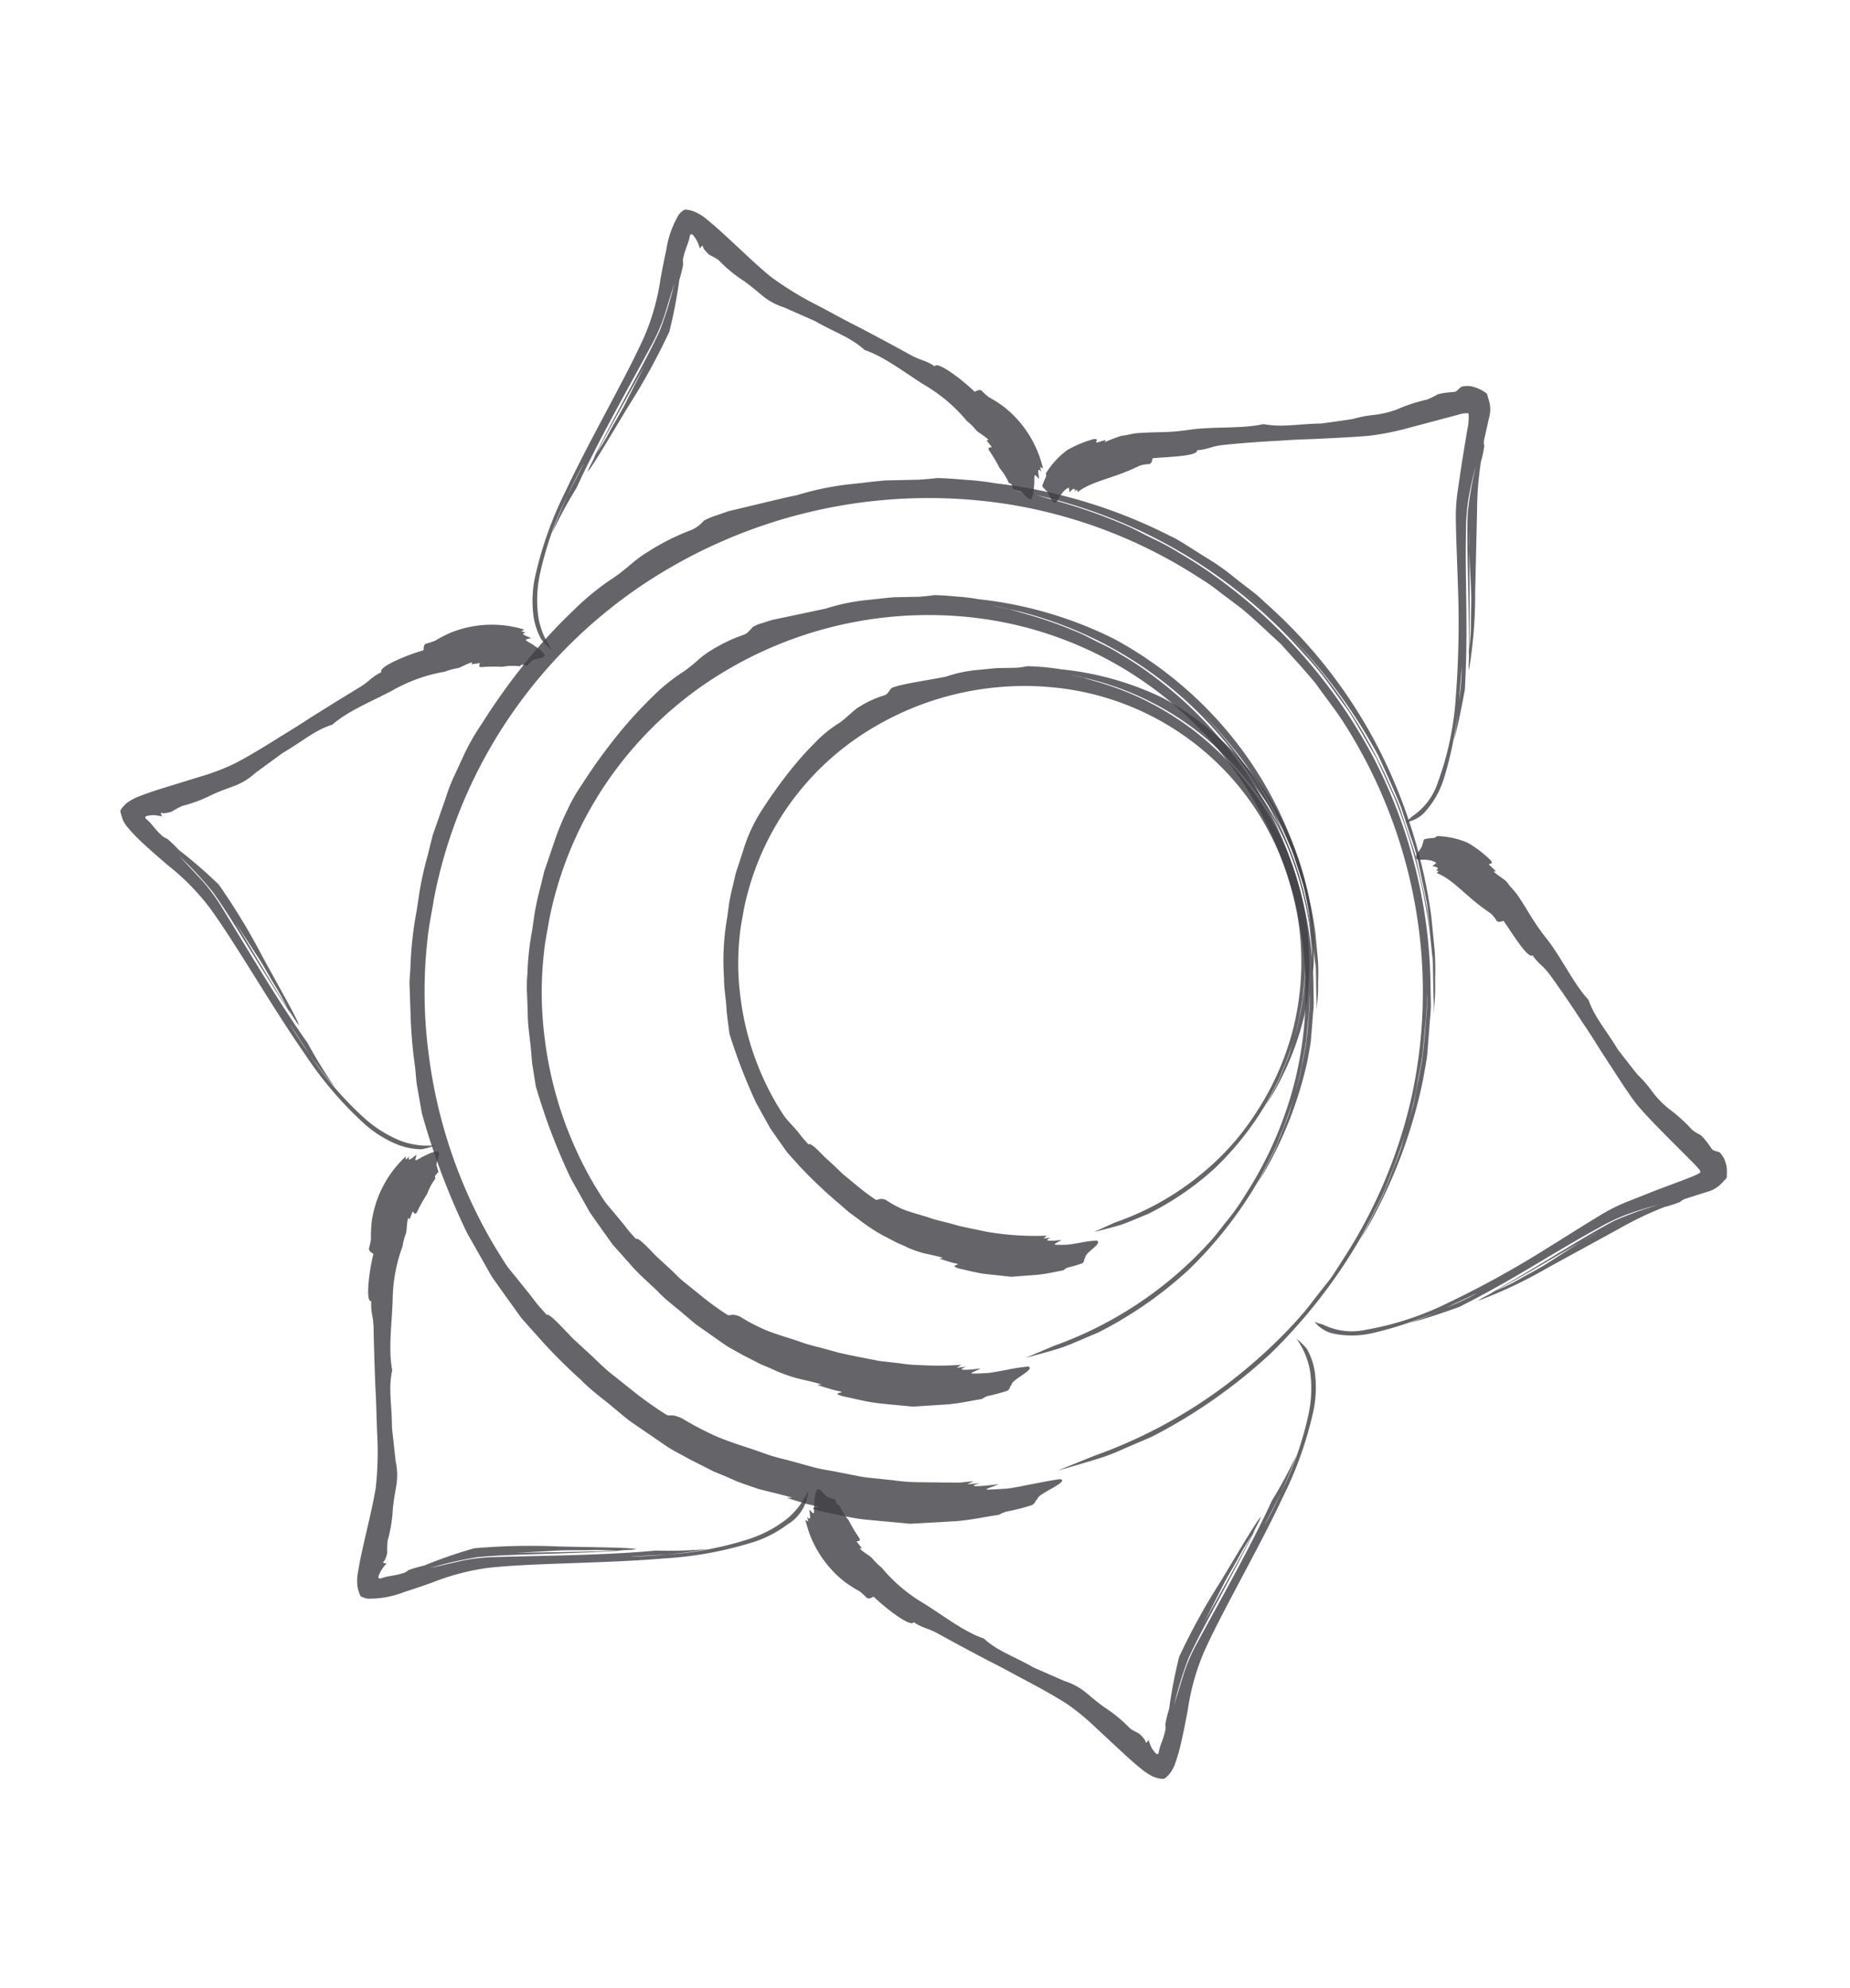 <svg xmlns="http://www.w3.org/2000/svg" xmlns:xlink="http://www.w3.org/1999/xlink" width="175.097" height="188.198" viewBox="0 0 175.097 188.198">
  <defs>
    <clipPath id="clip-path">
      <rect id="Rectangle_1611" data-name="Rectangle 1611" width="155.338" height="135.606" fill="#3e3f43"/>
    </clipPath>
    <clipPath id="clip-path-3">
      <rect id="Rectangle_1601" data-name="Rectangle 1601" width="98.38" height="97.503" fill="#3e3f43"/>
    </clipPath>
    <clipPath id="clip-path-4">
      <rect id="Rectangle_1602" data-name="Rectangle 1602" width="76.332" height="75.345" fill="#3e3f43"/>
    </clipPath>
    <clipPath id="clip-path-5">
      <rect id="Rectangle_1603" data-name="Rectangle 1603" width="57.494" height="56.362" fill="#3e3f43"/>
    </clipPath>
    <clipPath id="clip-path-6">
      <rect id="Rectangle_1604" data-name="Rectangle 1604" width="36.209" height="50.299" fill="#3e3f43"/>
    </clipPath>
    <clipPath id="clip-path-7">
      <rect id="Rectangle_1605" data-name="Rectangle 1605" width="36.215" height="50.299" fill="#3e3f43"/>
    </clipPath>
    <clipPath id="clip-path-8">
      <rect id="Rectangle_1606" data-name="Rectangle 1606" width="46.063" height="42.763" fill="#3e3f43"/>
    </clipPath>
    <clipPath id="clip-path-9">
      <rect id="Rectangle_1607" data-name="Rectangle 1607" width="44.555" height="43.493" fill="#3e3f43"/>
    </clipPath>
    <clipPath id="clip-path-10">
      <rect id="Rectangle_1608" data-name="Rectangle 1608" width="43.365" height="42.812" fill="#3e3f43"/>
    </clipPath>
    <clipPath id="clip-path-11">
      <rect id="Rectangle_1609" data-name="Rectangle 1609" width="43.413" height="41.616" fill="#3e3f43"/>
    </clipPath>
  </defs>
  <g id="Group_751" data-name="Group 751" transform="translate(129.681) rotate(73)">
    <g id="Group_367" data-name="Group 367" clip-path="url(#clip-path)">
      <g id="Group_366" data-name="Group 366" transform="translate(0 0)">
        <g id="Group_365" data-name="Group 365" clip-path="url(#clip-path)">
          <g id="Group_340" data-name="Group 340" transform="translate(28.522 19.183)" opacity="0.8">
            <g id="Group_339" data-name="Group 339">
              <g id="Group_338" data-name="Group 338" clip-path="url(#clip-path-3)">
                <path id="Path_2106" data-name="Path 2106" d="M121.209,66.77c.03-1.041.044-2.4.046-4a18.51,18.51,0,0,0-.188-2.571c-.1-.912-.206-1.875-.316-2.88a50.2,50.2,0,0,0-4.208-12.972,50.866,50.866,0,0,0-8.35-11.775l-2.411-2.324c-.766-.767-1.642-1.35-2.407-1.995a41.219,41.219,0,0,0-4.4-3.114,25.145,25.145,0,0,0-2.967-1.681c-.958-.472-1.816-1-2.688-1.345L90.9,21.124a17.793,17.793,0,0,0-2.111-.788c-.558-.167-.653-.2-.357-.116a13.5,13.5,0,0,1,1.954.664c.965.406,2.259.877,3.739,1.55l2.321,1.221,1.269.669c.432.232.836.537,1.27.811L101.4,26.7c.834.556,1.619,1.255,2.484,1.917l1.308,1.036c.434.365.834.786,1.264,1.188.831.838,1.781,1.623,2.609,2.591A47.891,47.891,0,0,0,95.944,22.9c-.727-.359-1.439-.761-2.186-1.089l-2.289-.9c-.772-.282-1.519-.648-2.319-.864l-2.4-.682A47.864,47.864,0,0,0,65.14,18.52a49.493,49.493,0,0,0-19.745,8.667,41.933,41.933,0,0,0-3.828,3.137,23.724,23.724,0,0,0-2.127,2.093c-.695.757-1.471,1.474-2.126,2.294A50.023,50.023,0,0,0,33.687,39.6c-.515.794-1,1.546-1.452,2.234-.385.724-.734,1.382-1.038,1.951a47.746,47.746,0,0,1,22.9-21.9,29.349,29.349,0,0,1,3.725-1.534l1.908-.651a13.866,13.866,0,0,1,1.929-.576l3.926-.916,4-.522a51.39,51.39,0,0,1,16,1.091,14.477,14.477,0,0,0-1.691-.384c-1.393-.224-2.774-.557-4.18-.69l-4.228-.324c-1.412.006-2.826.06-4.241.088a14.226,14.226,0,0,0-2.112.178l-2.107.265a48.924,48.924,0,0,0-16.052,5.327L48.444,24.7c-.856.477-1.623,1.109-2.459,1.664.813-.548,1.575-1.175,2.43-1.657l2.553-1.461a50.874,50.874,0,0,1,14.451-5.28c1.682-.22,3.487-.473,5.3-.622l2.71-.052a23.206,23.206,0,0,1,2.617.01l4,.354c1.293.206,2.554.5,3.841.746l1.244.229,1.217.347,2.433.694a10.112,10.112,0,0,1,1.49.456l-.06-.029a21.756,21.756,0,0,0-3.048-1.08,26.711,26.711,0,0,0-2.6-.752l-3.225-.646a49.853,49.853,0,0,0-16.747.154,47.088,47.088,0,0,0-16.237,6.221A12.583,12.583,0,0,0,46.775,25l-1.44,1.016a22.51,22.51,0,0,0-2.482,1.892c-1.407,1.253-2.574,2.155-3.158,2.845A48.668,48.668,0,0,0,30.126,45.06a27.045,27.045,0,0,0-1.18,2.7c-.342.848-.654,1.644-.908,2.414-.034.157-.186.96-.373,1.753-.285,1.012-.57,2.023-.853,3.023-.22,1.012-.39,2.022-.578,3a27.205,27.205,0,0,0-.539,5.437c-.123,1.13-.227,3.27-.357,5.222-.03.488-.06.964-.088,1.4.017.443.033.849.046,1.2a6.294,6.294,0,0,0,.132,1.315,3.133,3.133,0,0,1,.507,1.534,21.4,21.4,0,0,0,.724,4.237A11.669,11.669,0,0,0,27.218,80c.306.718.637,1.51.837,2.133a24.65,24.65,0,0,0,1.929,4.757,49.3,49.3,0,0,0,2.8,4.869,61.81,61.81,0,0,0,4.93,6.535,20.491,20.491,0,0,0,2.3,2.441l1.447,1.292a15.463,15.463,0,0,0,1.779,1.424l1.685,1.232,1.449,1.067,1.712,1.028a31.836,31.836,0,0,0,3.164,1.794l1.467.7A35.773,35.773,0,0,0,57.8,111.46l1.171.443c.39.127.785.216,1.168.324l2.249.605a44.132,44.132,0,0,0,4.363.921c.727.121,1.448.334,2.2.4l2.294.288a68.022,68.022,0,0,0,12.117-.777l3.15-.7c.523-.121,1.051-.223,1.567-.358l1.514-.5,2.962-1,2.719-1.25a49.378,49.378,0,0,0,4.491-2.409c1.344-.685,2.4-1.532,3.515-2.235.546-.369,1.1-.712,1.64-1.1.517-.411,1.041-.829,1.584-1.262l1.7-1.359c.59-.481,1.131-1.073,1.754-1.664l1.8-1.865c.48-.583.886-1.095,1.272-1.519s.959-1.227,1.588-2.107c.574-.92,1.148-1.958,1.7-2.77l-.123.5c.348-.558,1.124-1.62,1.414-2.212.31-.579.282-.406.256-.234-.053.346-.107.695.489-.3.642-1.222,1.389-2.42,1.95-3.723q.812-1.974,1.638-3.987.513-2.091,1.02-4.157c.314-1.378.422-2.787.631-4.159a2.412,2.412,0,0,1-.084-.757,20.862,20.862,0,0,0,.117-2.463c-.129-.5-.317-.352-.4-.687-.461-.045-.678-3.41-1.157-2.61-.072.157-.2,1.378-.352,2.809-.084.715-.141,1.487-.262,2.2-.159.706-.315,1.358-.456,1.851-.147.455-.108-.653-.191-1.132-.452,2.611-.65,2.722-.613,1.63-.119.608-.236,1.213-.236,1.213-.028-.163-.111-.65-.111-.65l-.25,1.222c-.1.407-.246.8-.367,1.21l-.774,2.439a18.945,18.945,0,0,1-.938,2.407l-1.012,2.387c-.373.778-.812,1.524-1.2,2.284-.419.747-.756,1.534-1.219,2.24l-1.34,2.116a19.863,19.863,0,0,1-1.341,2.036c-.833,1.087-2.078,3.026-3.139,4.139a27.16,27.16,0,0,1-2.176,2.154c-.706.814-.471.845-.708,1.27a34.89,34.89,0,0,1-3.481,2.658l-2.054,1.411c-.7.454-1.438.823-2.111,1.224l-1.9,1.113-1.585.8c-.886.463-1.384.794-1.255.9l-1.2.554-1.035.385-1.731.689c-.552.215-1.1.478-1.768.689-.677.189-1.458.4-2.443.637a47.245,47.245,0,0,1-18.783.516,44.912,44.912,0,0,1-10.332-3.048c-1.234-.507-2.361-1.159-3.472-1.693a46.208,46.208,0,0,1-14.5-12.008A46.722,46.722,0,0,1,29.587,80a48.732,48.732,0,0,1,2.56-35.04A46.753,46.753,0,0,1,44.257,29.3a18.445,18.445,0,0,1,1.971-1.544l2.027-1.474c1.389-.921,2.864-1.71,4.287-2.569,1.511-.691,3-1.424,4.53-2.058,1.571-.514,3.105-1.139,4.691-1.554a47.511,47.511,0,0,1,19.076-1.2A46.592,46.592,0,0,1,97.686,24.7a47.217,47.217,0,0,1,12.176,10.264l1.188,1.4c.4.453.7.977,1.054,1.453.662.98,1.367,1.9,1.949,2.864a47.407,47.407,0,0,1,2.931,5.68,46.792,46.792,0,0,1,3.9,16.663Z" transform="translate(-25.25 -16.982)" fill="#3e3f43"/>
              </g>
            </g>
          </g>
          <g id="Group_343" data-name="Group 343" transform="translate(39.577 30.26)" opacity="0.8">
            <g id="Group_342" data-name="Group 342">
              <g id="Group_341" data-name="Group 341" clip-path="url(#clip-path-4)">
                <path id="Path_2107" data-name="Path 2107" d="M108.85,65.285c.037-.794.062-1.831.076-3.059s-.219-2.625-.352-4.169a38.053,38.053,0,0,0-3.175-9.939,38.909,38.909,0,0,0-6.369-9.038q-.947-.918-1.842-1.787c-.585-.59-1.256-1.039-1.84-1.536a32.343,32.343,0,0,0-3.359-2.4,19.394,19.394,0,0,0-2.273-1.3c-.733-.365-1.391-.776-2.059-1.04-1.337-.52-2.459-1.07-3.477-1.378-.428-.132-.5-.158-.273-.094a10.311,10.311,0,0,1,1.5.515c.739.314,1.732.68,2.865,1.2l1.777.947a15.158,15.158,0,0,1,1.942,1.144l1.851,1.208c.638.427,1.239.966,1.9,1.474q.49.391,1,.8c.332.281.637.605.967.915.636.643,1.362,1.246,1.995,1.99a36.927,36.927,0,0,0-9.992-8.2c-.56-.277-1.107-.587-1.682-.84L86.269,30c-.594-.217-1.169-.5-1.785-.666L82.637,28.8A36.821,36.821,0,0,0,66,28.133a38.255,38.255,0,0,0-15.225,6.65A31.7,31.7,0,0,0,47.821,37.2a17.865,17.865,0,0,0-1.642,1.611c-.537.582-1.136,1.135-1.642,1.767a38.822,38.822,0,0,0-2.8,3.764l-1.125,1.72-.809,1.5A36.832,36.832,0,0,1,57.472,30.681a36.117,36.117,0,0,1,11.943-3.228,39.63,39.63,0,0,1,12.333.849,11.8,11.8,0,0,0-1.3-.3,37.443,37.443,0,0,0-25.406,3.689l-1.95,1.119c-.662.367-1.256.854-1.9,1.28.629-.422,1.218-.9,1.879-1.275l1.975-1.124A39.394,39.394,0,0,1,66.2,27.6c1.3-.168,2.694-.359,4.091-.469,1.4,0,2.806-.094,4.112-.019,1.065.082,2.086.183,3.089.289,1,.166,1.968.4,2.958.6l.958.18.939.269,1.873.539a7.554,7.554,0,0,1,1.151.348l-.046-.025a15.309,15.309,0,0,0-2.338-.87,19.891,19.891,0,0,0-2-.6l-2.487-.518a38.25,38.25,0,0,0-12.953.044,36.322,36.322,0,0,0-12.6,4.771,37.1,37.1,0,0,0-6.721,5.233A37.842,37.842,0,0,0,38.892,48.5a22.541,22.541,0,0,0-.917,2.085c-.268.655-.509,1.271-.7,1.869-.015.125-.124.749-.259,1.365l-.662,2.336c-.174.782-.308,1.561-.457,2.315a19.315,19.315,0,0,0-.407,4.2c-.073.827-.218,2.473-.357,4.039-.035.38-.069.749-.1,1.09,0,.345.008.661.011.931a3.842,3.842,0,0,0,.091,1.021c.39.65.442.732.461,1.178a14.708,14.708,0,0,0,.518,3.293,8.173,8.173,0,0,0,.456,1.318,16.353,16.353,0,0,1,.669,1.646,17.47,17.47,0,0,0,1.491,3.686,39.915,39.915,0,0,0,2.2,3.754,52.893,52.893,0,0,0,3.819,5.053,15.089,15.089,0,0,0,1.78,1.888,24.617,24.617,0,0,0,2.52,2.073l1.31.942,1.126.816,1.328.785a25.1,25.1,0,0,0,2.452,1.367l1.138.532a26.866,26.866,0,0,0,3.921,1.685,12.08,12.08,0,0,0,1.806.586l1.736.463c1.121.357,2.25.47,3.364.716.561.1,1.116.267,1.7.329l1.769.251a58.264,58.264,0,0,0,9.353-.625l2.434-.53c.406-.092.813-.168,1.212-.271l1.17-.381,2.29-.764,2.1-.967c1.383-.589,2.443-1.319,3.47-1.859,1.04-.524,1.86-1.171,2.73-1.706.425-.281.861-.541,1.28-.835l1.238-.96,1.331-1.036c.462-.367.887-.82,1.375-1.272l1.4-1.44c.374-.451.69-.845,1-1.168a17.7,17.7,0,0,0,1.223-1.638c.437-.718.873-1.528,1.3-2.155l-.064.407c.273-.432.88-1.252,1.107-1.709.243-.448.233-.307.224-.168-.02.28-.042.564.438-.2.508-.945,1.1-1.874,1.541-2.884s.86-2.055,1.295-3.1l.766-3.242c.234-1.074.308-2.172.459-3.24a1.615,1.615,0,0,1-.112-.6,16.147,16.147,0,0,0,.064-1.914c-.137-.394-.322-.279-.413-.54-.461-.046-.732-2.64-1.2-2.025a17.877,17.877,0,0,0-.306,2.153c-.07.548-.122,1.139-.223,1.681-.13.54-.26,1.038-.381,1.414-.128.345-.133-.509-.235-.88-.345,1.995-.537,2.071-.544,1.231-.094.462-.186.923-.186.923l-.134-.5a29.947,29.947,0,0,1-1.1,3.693,14.4,14.4,0,0,1-.734,1.821l-.785,1.8c-.622,1.153-1.221,2.313-1.858,3.42q-.513.81-1.016,1.6a15.669,15.669,0,0,1-1.006,1.551c-.627.828-1.548,2.319-2.341,3.178A17.659,17.659,0,0,1,97.2,90.014c-.512.645-.3.7-.46,1.053a27.24,27.24,0,0,1-2.67,2c-.516.349-1.047.708-1.57,1.064s-1.1.62-1.611.925l-1.445.848-1.2.617c-.669.364-1.039.636-.927.746l-.914.424-.786.3-1.314.546c-.419.172-.833.381-1.343.549-.515.15-1.11.314-1.863.5A36,36,0,0,1,66.74,100a33.818,33.818,0,0,1-7.9-2.324c-.943-.386-1.806-.884-2.656-1.292A35.175,35.175,0,0,1,45.1,87.2a35.717,35.717,0,0,1-6.212-11.8,37.582,37.582,0,0,1,1.92-26.791A35.456,35.456,0,0,1,63.446,29.517a36.251,36.251,0,0,1,14.619-.908,35.572,35.572,0,0,1,12.89,4.48,36.028,36.028,0,0,1,9.284,7.887,19.521,19.521,0,0,1,1.7,2.188c.5.751,1.038,1.456,1.479,2.194a36.552,36.552,0,0,1,5.132,17.072Z" transform="translate(-35.037 -26.788)" fill="#3e3f43"/>
              </g>
            </g>
          </g>
          <g id="Group_346" data-name="Group 346" transform="translate(49.022 30.243)" opacity="0.8">
            <g id="Group_345" data-name="Group 345">
              <g id="Group_344" data-name="Group 344" clip-path="url(#clip-path-5)">
                <path id="Path_2108" data-name="Path 2108" d="M98.259,55.595c.044-.583.077-1.344.1-2.248s-.137-1.933-.224-3.071a27.63,27.63,0,0,0-2.291-7.34,28.634,28.634,0,0,0-4.671-6.692l-1.353-1.326c-.432-.438-.925-.773-1.354-1.142A24.1,24.1,0,0,0,86,31.983a14.465,14.465,0,0,0-1.676-.968c-.542-.272-1.027-.579-1.519-.778-.988-.39-1.816-.8-2.568-1.04-.64-.178-.2-.133.907.314.547.236,1.28.512,2.116.9l1.31.711a11.015,11.015,0,0,1,1.43.858l1.366.9c.47.319.913.718,1.4,1.1a12.785,12.785,0,0,1,1.449,1.271c.468.477,1,.924,1.468,1.476a27.5,27.5,0,0,0-7.31-6.2c-.416-.207-.822-.438-1.249-.627l-1.307-.52a19.594,19.594,0,0,0-2.7-.9,27.343,27.343,0,0,0-12.374-.521,28.632,28.632,0,0,0-11.35,4.922,28.269,28.269,0,0,0-4.663,4.3,29.32,29.32,0,0,0-2.1,2.8l-.846,1.28c-.226.413-.433.788-.611,1.115A27.474,27.474,0,0,1,60.372,29.8a26.916,26.916,0,0,1,8.907-2.4,29.465,29.465,0,0,1,9.19.644,8.635,8.635,0,0,0-.968-.237,27.81,27.81,0,0,0-21.85,4.481c.47-.314.912-.672,1.406-.949l1.478-.835a29.552,29.552,0,0,1,8.331-3.068c.971-.125,2.014-.261,3.058-.337,1.049.008,2.1-.059,3.071,0,.8.064,1.558.146,2.3.234.743.133,1.466.32,2.2.474a26.021,26.021,0,0,1,2.808.744,5.5,5.5,0,0,1,.86.254l-.034-.02A10.215,10.215,0,0,0,79.4,28.1a14.77,14.77,0,0,0-1.489-.47l-1.856-.409a28.33,28.33,0,0,0-9.7-.049,27.384,27.384,0,0,0-14.539,7.451,28.579,28.579,0,0,0-5.407,8.42A22.311,22.311,0,0,0,45.2,46a9.319,9.319,0,0,1-.162,1.031q-.249.878-.5,1.746c-.133.584-.238,1.167-.354,1.729a12.95,12.95,0,0,0-.293,3.146c-.1,1.273-.7,5.033-.428,5.318.367.479.416.538.42.874a9.5,9.5,0,0,0,.343,2.483c.041.387.659,1.492.894,2.211a11.626,11.626,0,0,0,1.114,2.768,32.079,32.079,0,0,0,1.68,2.8,46.587,46.587,0,0,0,2.866,3.782,14.913,14.913,0,0,0,3.249,2.936l.991.692.848.6,1,.576a18.437,18.437,0,0,0,1.844,1l.853.387a23.835,23.835,0,0,0,5.573,2.03c.836.264,1.679.349,2.508.541.829.209,1.68.32,2.581.482a52.02,52.02,0,0,0,6.987-.5l1.82-.383.907-.2.877-.279,1.712-.565,1.57-.724a44.372,44.372,0,0,0,4.652-2.64c.322-.2.653-.394.97-.609l.942-.7a16.75,16.75,0,0,0,2.063-1.7l1.058-1.075c.282-.337.523-.63.761-.868a10.089,10.089,0,0,0,.91-1.236c.32-.546.637-1.16.962-1.628l-.014.326c.208-.322.67-.935.844-1.278s.19-.224.194-.112c.009.224.016.451.4-.117.394-.708.847-1.405,1.191-2.164l1-2.333q.274-1.235.549-2.46c.165-.813.21-1.645.311-2.452a1.024,1.024,0,0,1-.136-.455,12.31,12.31,0,0,0,.018-1.444c-.143-.3-.326-.216-.422-.413-.461-.046-.777-1.98-1.232-1.524a9.877,9.877,0,0,0-.267,1.59c-.059.4-.1.839-.189,1.239-.105.4-.212.762-.315,1.038-.113.251-.155-.385-.273-.663-.253,1.466-.439,1.51-.486.889l-.142.674L97.291,60a27.3,27.3,0,0,1-2,5.3c-.465.834-.908,1.672-1.374,2.475-.531.764-.94,1.586-1.458,2.3-.451.605-1.093,1.714-1.656,2.354a10.677,10.677,0,0,1-1.226,1.171c-.346.5-.163.575-.246.865a20.6,20.6,0,0,1-1.976,1.437l-1.157.766c-.391.249-.805.448-1.18.67l-1.055.621c-.33.176-.631.321-.871.463-.482.279-.744.5-.646.617-.49.233-.887.406-1.245.537s-.653.281-.956.422-.605.3-.978.428-.813.244-1.366.382a26.345,26.345,0,0,1-10.559.334,24.417,24.417,0,0,1-5.819-1.7c-.695-.284-1.33-.651-1.955-.95a25.936,25.936,0,0,1-12.7-15.463,28.048,28.048,0,0,1,1.372-19.719,25.936,25.936,0,0,1,16.65-14.138,26.591,26.591,0,0,1,10.8-.655,26.1,26.1,0,0,1,9.5,3.342A26.4,26.4,0,0,1,92,37.71a24.563,24.563,0,0,1,3.924,6.447A26.357,26.357,0,0,1,97.987,53.5Z" transform="translate(-43.398 -26.773)" fill="#3e3f43"/>
              </g>
            </g>
          </g>
          <g id="Group_349" data-name="Group 349" transform="translate(0 42.555)" opacity="0.8">
            <g id="Group_348" data-name="Group 348">
              <g id="Group_347" data-name="Group 347" clip-path="url(#clip-path-6)">
                <path id="Path_2109" data-name="Path 2109" d="M36.209,87.145a7.392,7.392,0,0,1-3.294.351,11.692,11.692,0,0,1-4.015-1.4,31.993,31.993,0,0,1-6.216-4.584c-1.045-.929-1.8-1.677-2.354-2.254-.455-.495.624.619,2.354,2.254.8.706,1.752,1.525,2.947,2.413a42.5,42.5,0,0,1-3.442-3.489q-1.039-.913-2.063-1.9c-3.025-2.876-5.794-5.8-8.711-8.759A17.133,17.133,0,0,0,8.995,67.7L6.41,65.948a34.471,34.471,0,0,1,3.843,2.6c1.156,1.025,2.235,2.1,3.31,3.174,2.144,2.154,4.261,4.321,6.464,6.394L19.7,77.75c-2.275-2.224-4.451-4.547-6.685-6.842l-1.173-1.183,1.173,1.183,3.131,3.013c.666.678,1.386,1.5,2.062,2.165.547.551,1,1.113,1.492,1.664l1.023.991c.108.089.224.183.339.279L21.048,79c-.3-.55-2.529-2.964-4.8-5.5a61.5,61.5,0,0,0-5.608-5.765,44.685,44.685,0,0,0-4.428-2.347,11.667,11.667,0,0,0-1.326-.792,1.377,1.377,0,0,1-.5-.139l-.375-.226-.3-.2-.4-.3a4.522,4.522,0,0,0-.8-.517c-.079-.049-.2-.194.063-.311a2.762,2.762,0,0,1,.7-.2c.452-.073.7-.015.651-.079-.193-.234-.184-.287-.1-.291l.2,0a3.38,3.38,0,0,0,.7-.32c.16-.081.538-.594.863-.758a13.13,13.13,0,0,0,2.514-1.673c.848-.647,1.417-.973,1.955-1.343a6.175,6.175,0,0,0,1.566-1.58L13.7,54.257c1.656-1.559,2.439-2.768,4-3.7,1.2-1.686,3.48-3.228,5.073-4.671a15.085,15.085,0,0,1,4.163-2.607A6.188,6.188,0,0,1,28,42.7c.3-.1.809-.66,1.281-.87l-.035.207c.155-.076.469-.189.624-.254s.141.007.128.075c-.027.134-.051.269.239.216a13.916,13.916,0,0,1,1.9-.465,5.532,5.532,0,0,1,1.615-.426.483.483,0,0,1,.163-.2,2.947,2.947,0,0,1,.478-.019c.14-.134.164-.311.267-.4.105-.455,1.128-.5,1.144-.955a2.38,2.38,0,0,0-.757-.481l-.669-.263a4.686,4.686,0,0,1-.6-.2c-.152-.084.219-.2.407-.341-.927-.112-.982-.2-.592-.384l-.45-.017.225-.224a10.409,10.409,0,0,0-6.7,1.845A11.686,11.686,0,0,0,25.4,40.63a7.093,7.093,0,0,1-.826.489c-.184.317-.041.433-.059.646-1.3.7-3.868,2.513-3.4,2.9-.889.738-.881,1.093-1.742,1.918-1.133,1.1-2.552,2.5-3.932,3.9-.738.779-1.474,1.5-2.212,2.228l-.792.79a31.024,31.024,0,0,1-4,3.549c-1.41.929-2.883,1.742-4.33,2.585l-1.09.639-.722.439-.778.506A4.294,4.294,0,0,0,.312,62.337,2.788,2.788,0,0,0,0,62.974a1.919,1.919,0,0,0,.3.657,9.111,9.111,0,0,0,2.81,2.093c.79.444,1.6.875,2.44,1.313A22.205,22.205,0,0,1,10.3,70.057c1.438,1.252,2.809,2.606,4.154,3.934,2.686,2.667,5.25,5.287,7.723,7.519a34.949,34.949,0,0,0,7.094,5.245,10.827,10.827,0,0,0,3.22,1.119,6.342,6.342,0,0,0,2.469-.044,6.273,6.273,0,0,0,1.248-.686" transform="translate(0 -37.673)" fill="#3e3f43"/>
              </g>
            </g>
          </g>
          <g id="Group_352" data-name="Group 352" transform="translate(119.123 42.906)" opacity="0.8">
            <g id="Group_351" data-name="Group 351">
              <g id="Group_350" data-name="Group 350" clip-path="url(#clip-path-7)">
                <path id="Path_2110" data-name="Path 2110" d="M105.456,38.81a7.392,7.392,0,0,1,3.294-.351,11.692,11.692,0,0,1,4.015,1.4,31.992,31.992,0,0,1,6.216,4.584c1.045.929,1.8,1.677,2.354,2.254.455.495-.624-.619-2.354-2.254-.8-.706-1.752-1.525-2.947-2.413a42.5,42.5,0,0,1,3.442,3.489q1.039.913,2.063,1.9c3.025,2.876,5.794,5.8,8.711,8.759a17.133,17.133,0,0,0,2.421,2.08c.983.665,1.959,1.324,2.585,1.749a34.633,34.633,0,0,1-3.843-2.6c-1.156-1.025-2.235-2.1-3.31-3.174-2.144-2.154-4.261-4.321-6.464-6.394l.331.361c2.275,2.224,4.451,4.547,6.685,6.842l1.173,1.183-1.173-1.183-3.131-3.013c-.666-.678-1.386-1.5-2.062-2.165-.547-.551-1-1.113-1.492-1.664l-1.023-.991c-.108-.089-.224-.183-.339-.279l.01.018c.3.549,2.529,2.963,4.8,5.5a61.5,61.5,0,0,0,5.608,5.765,44.685,44.685,0,0,0,4.428,2.347,11.661,11.661,0,0,0,1.326.792,1.377,1.377,0,0,1,.5.139l.375.226.3.2.4.3a4.522,4.522,0,0,0,.8.517.165.165,0,0,1,.082.207,2.207,2.207,0,0,1-1.069.333c-.313.029-.473,0-.429.051.193.234.184.288.1.291l-.2,0a3.381,3.381,0,0,0-.7.32c-.16.081-.538.594-.863.758a13.13,13.13,0,0,0-2.514,1.673c-.848.647-1.417.973-1.955,1.343a6.175,6.175,0,0,0-1.566,1.58L127.97,71.7c-1.656,1.559-2.439,2.768-4,3.7-1.2,1.687-3.48,3.228-5.073,4.671a15.085,15.085,0,0,1-4.163,2.607,6.188,6.188,0,0,1-1.07.585c-.3.1-.809.66-1.281.87l.035-.207c-.155.076-.469.189-.624.254s-.141-.007-.128-.075c.027-.134.051-.269-.239-.216a13.915,13.915,0,0,1-1.9.465,5.532,5.532,0,0,1-1.615.426.483.483,0,0,1-.163.2,2.947,2.947,0,0,1-.478.019c-.14.134-.164.311-.267.4-.105.455-1.128.5-1.144.954a2.38,2.38,0,0,0,.757.481l.669.263a4.689,4.689,0,0,1,.6.2c.152.084-.219.2-.407.341.927.112.982.2.592.384l.45.017-.225.224a10.409,10.409,0,0,0,6.7-1.845,11.687,11.687,0,0,0,1.267-1.084,7.094,7.094,0,0,1,.826-.489c.184-.317.041-.433.059-.646,1.3-.7,3.868-2.513,3.4-2.9.889-.737.881-1.093,1.742-1.918,1.133-1.1,2.552-2.5,3.932-3.9.738-.779,1.474-1.5,2.212-2.228l.792-.79c.985-.98,1.94-1.9,2.89-2.714a21.568,21.568,0,0,1,2.993-2l3.136-1.82c.416-.244,1.3-.765,2.013-1.258a5.242,5.242,0,0,0,.924-.8,2.774,2.774,0,0,0,.489-.9,2.7,2.7,0,0,0-.36-.723,3.612,3.612,0,0,0-.642-.65,16.135,16.135,0,0,0-1.793-1.169c-.942-.541-1.8-1-2.758-1.5a22.245,22.245,0,0,1-4.752-3.019c-1.438-1.253-2.809-2.607-4.154-3.936-2.686-2.667-5.25-5.287-7.723-7.519a34.949,34.949,0,0,0-7.094-5.245,10.827,10.827,0,0,0-3.22-1.119,6.342,6.342,0,0,0-2.469.044,6.272,6.272,0,0,0-1.248.686" transform="translate(-105.456 -37.984)" fill="#3e3f43"/>
              </g>
            </g>
          </g>
          <g id="Group_355" data-name="Group 355" transform="translate(31.785 92.842)" opacity="0.8">
            <g id="Group_354" data-name="Group 354">
              <g id="Group_353" data-name="Group 353" clip-path="url(#clip-path-8)">
                <path id="Path_2111" data-name="Path 2111" d="M74.176,105.608a7.384,7.384,0,0,1-1.343,3.028,11.658,11.658,0,0,1-3.223,2.774,31.89,31.89,0,0,1-7.077,3.092c-1.327.442-2.354.722-3.129.912-.655.148.848-.229,3.129-.912,1.01-.335,2.2-.753,3.563-1.345a42.912,42.912,0,0,1-4.742,1.237q-1.311.442-2.676.836c-4,1.182-7.923,2.116-11.941,3.165a17.185,17.185,0,0,0-3.012,1.056l-2.807,1.365a34.541,34.541,0,0,1,4.17-2.03c1.465-.488,2.935-.887,4.4-1.28,2.937-.779,5.872-1.528,8.768-2.4l-.478.106c-3.063.858-6.163,1.581-9.268,2.369l-1.61.424,1.61-.424,4.174-1.206c.922-.238,1.99-.452,2.908-.7.75-.2,1.462-.306,2.187-.46l1.369-.391.411-.155h-.02c-.626-.014-3.83.709-7.163,1.4a61.659,61.659,0,0,0-7.8,1.975,44.838,44.838,0,0,0-4.247,2.661,11.643,11.643,0,0,0-1.349.752c-.012.069-.19.215-.368.36l-.383.212-.323.159-.462.194a4.466,4.466,0,0,0-.847.434.166.166,0,0,1-.22-.033,2.188,2.188,0,0,1,.246-1.091c.131-.286.237-.409.171-.4-.3.051-.342.016-.3-.058.02-.035.054-.1.1-.171a3.455,3.455,0,0,0,.072-.765,9.462,9.462,0,0,1-.225-1.127,13.1,13.1,0,0,0-.192-3.014c-.136-1.057-.133-1.712-.185-2.364a6.159,6.159,0,0,0-.586-2.146l-1.039-2.989c-.522-2.213-1.178-3.495-1.2-5.313-.86-1.885-1.056-4.629-1.509-6.73a15.073,15.073,0,0,1-.176-4.908,6.118,6.118,0,0,1,.028-1.219c.063-.3-.167-1.03-.113-1.544l.162.133c.012-.172.07-.5.091-.666s.076-.119.128-.073c.1.091.208.178.307-.1a13.913,13.913,0,0,1,.546-1.876,5.519,5.519,0,0,1,.439-1.612.46.46,0,0,1-.088-.239,2.941,2.941,0,0,1,.221-.422c-.046-.189-.188-.3-.211-.43-.343-.32.128-1.229-.255-1.47a2.39,2.39,0,0,0-.8.416l-.561.447a4.732,4.732,0,0,1-.471.419c-.148.09-.061-.289-.093-.523-.56.748-.663.75-.628.321l-.238.381c-.021-.077-.082-.307-.082-.307a10.418,10.418,0,0,0-1.752,6.726,11.869,11.869,0,0,0,.3,1.639,7.236,7.236,0,0,1,.011.959c.182.319.354.252.531.375-.038,1.474.242,4.607.812,4.4.193,1.139.507,1.309.79,2.467.386,1.532.894,3.463,1.411,5.355.306,1.028.56,2.025.822,3.028.1.373.2.735.289,1.081.356,1.343.673,2.629.9,3.859a21.435,21.435,0,0,1,.238,3.6c0,1.222.006,2.423.008,3.625,0,.482.015,1.507.085,2.372a5.225,5.225,0,0,0,.229,1.2,2.805,2.805,0,0,0,.538.877,2.745,2.745,0,0,0,.805.049,3.574,3.574,0,0,0,.884-.23,16.057,16.057,0,0,0,1.909-.968c.94-.546,1.764-1.065,2.674-1.641a22.238,22.238,0,0,1,4.992-2.606c1.8-.619,3.662-1.128,5.484-1.63,3.653-.992,7.2-1.9,10.373-2.929a34.871,34.871,0,0,0,8.09-3.521,10.8,10.8,0,0,0,2.579-2.229,6.343,6.343,0,0,0,1.2-2.161,6.326,6.326,0,0,0,.03-1.423" transform="translate(-28.138 -82.191)" fill="#3e3f43"/>
              </g>
            </g>
          </g>
          <g id="Group_358" data-name="Group 358" transform="translate(77.996 92.113)" opacity="0.8">
            <g id="Group_357" data-name="Group 357">
              <g id="Group_356" data-name="Group 356" clip-path="url(#clip-path-9)">
                <path id="Path_2112" data-name="Path 2112" d="M110.448,81.545a7.392,7.392,0,0,1,1.952,2.677,11.671,11.671,0,0,1,.791,4.178,31.918,31.918,0,0,1-.861,7.674c-.282,1.37-.552,2.4-.775,3.166-.2.64.225-.849.775-3.166.214-1.041.445-2.28.616-3.758a42.555,42.555,0,0,1-1.3,4.725c-.182.9-.387,1.814-.613,2.736-.978,4.058-2.129,7.92-3.23,11.924a17.159,17.159,0,0,0-.592,3.136c-.084,1.185-.167,2.359-.22,3.113a34.438,34.438,0,0,1,.326-4.627c.31-1.514.7-2.984,1.095-4.453.793-2.935,1.611-5.85,2.306-8.8l-.148.468c-.788,3.083-1.711,6.128-2.583,9.21-.142.524-.287,1.053-.438,1.607l.438-1.607c.341-1.376.672-2.718,1.044-4.217.254-.917.6-1.949.845-2.869.2-.749.465-1.42.695-2.124l.346-1.381c.024-.139.047-.285.072-.434l-.01.018c-.325.535-1.3,3.672-2.368,6.9a61.813,61.813,0,0,0-2.189,7.741,44.958,44.958,0,0,0,.181,5.009,11.846,11.846,0,0,0-.023,1.544,1.357,1.357,0,0,1,.129.5l-.008.438-.024.359c-.021.168-.043.335-.063.5a4.5,4.5,0,0,0-.047.95c0,.094-.071.268-.3.1a2.734,2.734,0,0,1-.525-.507c-.29-.355-.366-.6-.394-.524-.105.285-.156.3-.2.234l-.1-.168a3.406,3.406,0,0,0-.626-.446,8.888,8.888,0,0,1-1.088-.368,13.2,13.2,0,0,0-2.707-1.341c-.984-.411-1.55-.74-2.141-1.021a6.164,6.164,0,0,0-2.151-.566l-3.109-.594c-2.178-.654-3.616-.727-5.2-1.616-2.063-.2-4.536-1.4-6.582-2.058a15.069,15.069,0,0,1-4.339-2.3,6.151,6.151,0,0,1-1.041-.634c-.233-.208-.976-.371-1.394-.674l.2-.073c-.143-.1-.4-.311-.532-.412s-.064-.125,0-.148c.131-.044.259-.09.068-.315a13.765,13.765,0,0,1-1.351-1.411,5.5,5.5,0,0,1-1.177-1.186.475.475,0,0,1-.252-.043,3.026,3.026,0,0,1-.255-.4c-.186-.054-.351.014-.479-.033-.446.138-1-.725-1.4-.514a2.371,2.371,0,0,0-.038.9c.034.225.07.465.106.711a4.674,4.674,0,0,1,.128.617c0,.174-.28-.091-.5-.182.368.86.319.95-.036.7l.21.4-.306-.082A10.421,10.421,0,0,0,74,113.606a11.692,11.692,0,0,0,1.572.555,7.273,7.273,0,0,1,.837.47c.366,0,.394-.181.589-.272,1.258.77,4.111,2.094,4.213,1.494,1.083.4,1.387.216,2.531.549,1.519.432,3.446.958,5.343,1.457,1.044.249,2.033.528,3.034.8l1.08.291a30.974,30.974,0,0,1,5.072,1.686c1.509.757,2.951,1.626,4.4,2.457l1.1.625.742.406.827.42a4.281,4.281,0,0,0,1.574.493,2.758,2.758,0,0,0,.707-.05,1.951,1.951,0,0,0,.421-.586,9.1,9.1,0,0,0,.406-3.481c-.01-.906-.042-1.824-.082-2.769a22.247,22.247,0,0,1,.239-5.625c.365-1.872.853-3.736,1.331-5.564.968-3.66,1.953-7.19,2.65-10.448a34.919,34.919,0,0,0,1-8.767,10.817,10.817,0,0,0-.64-3.348,4.065,4.065,0,0,0-2.491-2.854" transform="translate(-69.048 -81.545)" fill="#3e3f43"/>
              </g>
            </g>
          </g>
          <g id="Group_361" data-name="Group 361" transform="translate(32.095 0.314)" opacity="0.8">
            <g id="Group_360" data-name="Group 360">
              <g id="Group_359" data-name="Group 359" clip-path="url(#clip-path-10)">
                <path id="Path_2113" data-name="Path 2113" d="M71.732,19.54a3.107,3.107,0,0,0-.427-2.123A8.62,8.62,0,0,0,68.787,14.8,35.916,35.916,0,0,0,62.2,11.313l-3-1.2a24.02,24.02,0,0,1,3,1.2c.971.4,2.115.879,3.408,1.527-1.542-.958-3.113-1.776-4.242-2.362-.869-.32-1.752-.628-2.653-.932-3.963-1.339-7.9-2.307-11.81-3.606a18.932,18.932,0,0,1-2.84-1.133c-1.037-.534-2.051-1.136-2.658-1.533A34.139,34.139,0,0,0,45.376,5.3c1.406.5,2.86.919,4.316,1.336,2.914.83,5.849,1.635,8.75,2.564l-.46-.181c-3.039-1.013-6.119-1.893-9.16-2.825-.517-.15-1.039-.308-1.564-.495l1.564.495c1.358.39,2.7.7,4.2,1.1.917.267,1.947.639,2.864.917.747.235,1.41.53,2.1.812l1.359.462c.137.033.281.071.428.116l-.017-.011A42.72,42.72,0,0,0,52.91,6.874L45.52,4.426a32.232,32.232,0,0,1-4.323-1.7,11.785,11.785,0,0,0-1.349-.752,1.435,1.435,0,0,1-.506-.124L37.454.783A2.933,2.933,0,0,0,35.675.3c-.114.011-.276-.026-.5,0A3.667,3.667,0,0,0,34.2,1.318a2.129,2.129,0,0,0-.345,1.13c.269.542.31.576.258.819-.025.119-.072.284-.121.578a6.359,6.359,0,0,0-.111.871,9.935,9.935,0,0,1,.185,1.142,15.452,15.452,0,0,0,.055,2.975,9.276,9.276,0,0,1-.123,2.2,11.165,11.165,0,0,0-.224,2.007c0,.223-.473,3.088-.473,3.088-.626,2.18-.7,3.615-1.544,5.233-.147,2.073-1.2,4.638-1.527,6.824s-.749,3.04-1.175,4.987c-.079.563-.08.987-.166,1.318A15.6,15.6,0,0,0,29,36.216l-.166-.138c-.015.194-.008.589-.01.785s-.059.152-.116.107c-.115-.089-.232-.183-.289.175a10.7,10.7,0,0,0,.264,2.7A7.9,7.9,0,0,0,30.2,42.421a.663.663,0,0,1,.326.09,6.03,6.03,0,0,0,.7.578c.237.006.313-.168.465-.171.338-.316,1.4-.1,1.417-.608,0-.082-.245-.294-.49-.572-.11-.154-.23-.312-.326-.468a2.65,2.65,0,0,1-.174-.47c-.012-.13.274.006.464-.01-.373-.485-.178-.646.047-.491l-.105-.259.253.012c-.544-1.325-.337-3.274-.515-5-.017-.375-.123-1.008-.167-1.444a3.452,3.452,0,0,1,.139-.849c-.119-.315-.3-.29-.45-.437.277-1.335,1.088-4.194.508-4.219.239-1.089.017-1.363.242-2.511.289-1.522.725-3.444,1.2-5.337.23-1.043.5-2.033.767-3.039l.277-1.09c.34-1.361.674-2.658.95-3.951a25.246,25.246,0,0,0,.394-3.88c.045-1.227.089-2.432.133-3.638L36.3,3.424a2.49,2.49,0,0,1,.155-.923,4.893,4.893,0,0,1,1.4.537l2.727,1.354,2.63,1.248a16.824,16.824,0,0,0,2.806,1.032c1.876.54,3.741,1.008,5.566,1.511a91.137,91.137,0,0,1,10.148,3.3,28.7,28.7,0,0,1,7.255,3.986A6.165,6.165,0,0,1,71.4,18.8a3.617,3.617,0,0,1,.337.736" transform="translate(-28.413 -0.278)" fill="#3e3f43"/>
              </g>
            </g>
          </g>
          <g id="Group_364" data-name="Group 364" transform="translate(77.465)" opacity="0.8">
            <g id="Group_363" data-name="Group 363">
              <g id="Group_362" data-name="Group 362" clip-path="url(#clip-path-11)">
                <path id="Path_2114" data-name="Path 2114" d="M109.228,41.616a3.11,3.11,0,0,0,1.624-1.431,8.61,8.61,0,0,0,1.009-3.489,35.94,35.94,0,0,0-.273-7.446l-.463-3.2a24.508,24.508,0,0,1,.463,3.2c.139,1.04.3,2.27.381,3.714.059-1.814-.019-3.583-.075-4.854-.158-.912-.332-1.83-.52-2.763-.822-4.1-1.954-8-2.782-12.031a18.713,18.713,0,0,1-.438-3.025c-.056-1.166-.042-2.345,0-3.069a34.135,34.135,0,0,0,.227,4.453c.273,1.466.634,2.937,1,4.405.738,2.939,1.508,5.883,2.154,8.859l-.073-.488c-.642-3.138-1.42-6.246-2.134-9.344-.129-.524-.252-1.055-.354-1.6l.354,1.6c.342,1.37.749,2.687,1.149,4.181.228.927.421,2.006.638,2.939.169.764.245,1.485.347,2.224l.279,1.409c.04.134.079.279.113.428l0-.019a42.781,42.781,0,0,0-1.067-7.286c-.688-3.324-1.377-6.661-1.576-7.624a32.125,32.125,0,0,1-.686-4.6,11.546,11.546,0,0,0-.023-1.544,1.43,1.43,0,0,1-.145-.5c-.009-.729-.017-1.467-.025-2.165A2.93,2.93,0,0,0,107.861.77c-.044-.067-.087-.163-.149-.278a.413.413,0,0,0-.323-.242,5.288,5.288,0,0,0-.808-.228,2.439,2.439,0,0,0-1.489.246c-.335.5-.345.556-.581.631-.115.038-.281.08-.561.185a6.478,6.478,0,0,0-.809.339c-.167.078-.567.579-.9.732A15.5,15.5,0,0,0,99.7,3.693a9.259,9.259,0,0,1-1.967.993,11.158,11.158,0,0,0-1.851.81c-.191.114-2.91,1.134-2.91,1.134-2.2.549-3.481,1.2-5.3,1.28-1.869.909-4.616,1.281-6.674,2.09s-3.007.872-4.906,1.476c-.528.212-.9.422-1.226.515-.339.077-.93.687-1.44.952l.036-.212c-.175.084-.513.288-.685.383s-.162.026-.151-.046c.02-.145.043-.291-.3-.163a10.738,10.738,0,0,0-2.209,1.58,7.886,7.886,0,0,0-1.467,2.6.65.65,0,0,1,.085.329,5.89,5.89,0,0,0-.152.892c.113.208.3.186.381.317.443.134.784,1.166,1.235.924a2.9,2.9,0,0,0,.25-.711c.078-.173.155-.356.242-.517a2.622,2.622,0,0,1,.32-.385c.107-.076.133.241.242.4.234-.565.47-.477.45-.2.085-.111.171-.22.171-.22l.116.226C72.857,17,74.649,16.2,76.05,15.187c.316-.2.812-.61,1.167-.866a3.423,3.423,0,0,1,.805-.3c.213-.262.1-.406.154-.609,1.295-.428,4.176-1.156,3.907-1.668,1.063-.338,1.189-.668,2.3-1.047,1.462-.509,3.345-1.095,5.22-1.633,1.018-.322,2.012-.581,3.015-.855L93.7,7.9l2.736-.791,1.321-.415a12.665,12.665,0,0,0,1.318-.526c1.64-.758,3.118-1.563,4.6-2.35l1.755-.926c.193-.1.387-.193.591-.278a.662.662,0,0,1,.32-.075c.089.067.095.192.121.295.04.215.059.435.081.662.02.269.042.54.063.816.055.888.113,1.8.172,2.754q.117,1.454.234,2.9a16.918,16.918,0,0,0,.509,2.946c.471,1.894,1,3.745,1.473,5.576A90.847,90.847,0,0,1,111.2,28.929a28.694,28.694,0,0,1,.176,8.277,6.165,6.165,0,0,1-1.68,3.75,3.71,3.71,0,0,1-.47.66" transform="translate(-68.577 0)" fill="#3e3f43"/>
              </g>
            </g>
          </g>
        </g>
      </g>
    </g>
  </g>
</svg>
